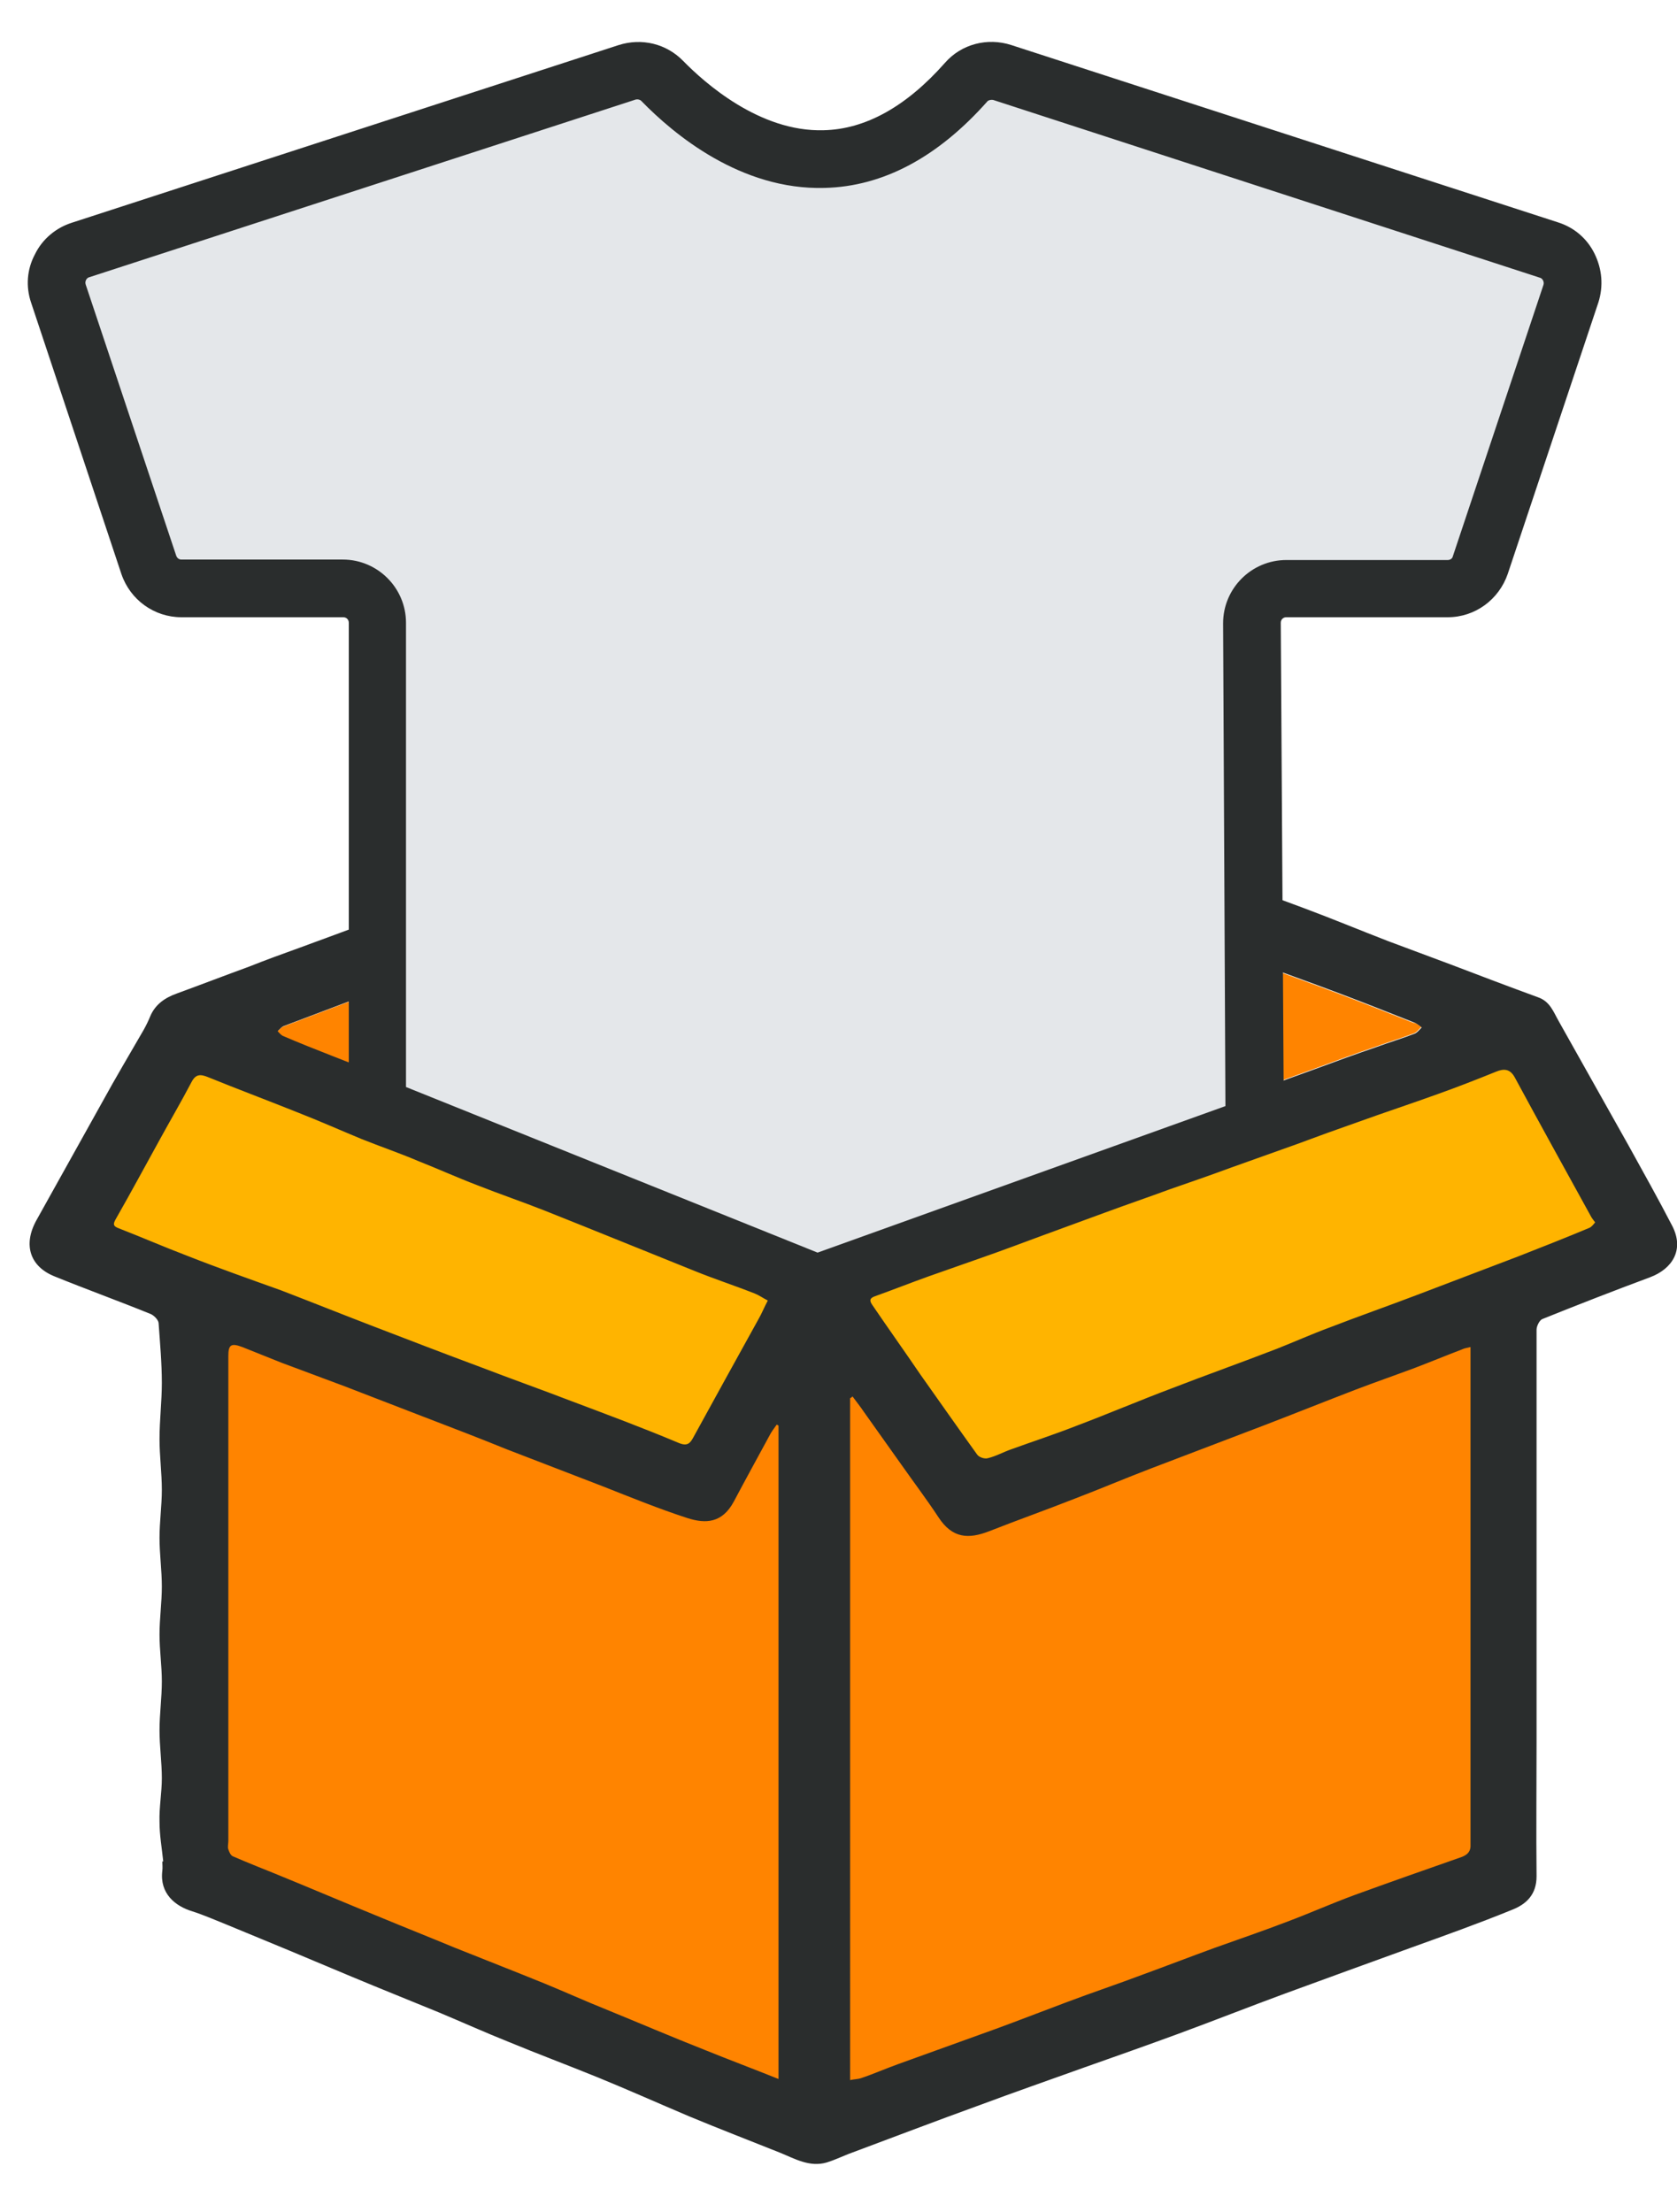<?xml version="1.0" encoding="utf-8"?>
<!-- Generator: Adobe Illustrator 22.0.1, SVG Export Plug-In . SVG Version: 6.00 Build 0)  -->
<svg version="1.1" xmlns="http://www.w3.org/2000/svg" xmlns:xlink="http://www.w3.org/1999/xlink" x="0px" y="0px"
	 viewBox="0 0 360.6 475.6" style="enable-background:new 0 0 360.6 475.6;" xml:space="preserve">
<style type="text/css">
	.st0{fill:#FFFFFF;}
	.st1{fill:#FFA400;}
	.st2{fill:#D41367;}
	.st3{fill:#0065A1;}
	.st4{fill:#9D1D64;}
	.st5{fill:#76BC21;}
	.st6{fill:#040505;}
	.st7{fill:#D71F27;}
	.st8{fill:#D4D7D7;}
	.st9{fill:#2F3232;}
	.st10{fill:#EDEFEF;}
	.st11{fill:none;stroke:#121212;stroke-width:0.458;stroke-miterlimit:10;}
	.st12{fill:none;stroke:#121212;stroke-width:0.336;stroke-miterlimit:10;}
	.st13{fill:none;stroke:#4A4C4B;stroke-width:0.75;stroke-miterlimit:10;}
	.st14{fill:#FF8400;enable-background:new    ;}
	.st15{fill:#FFB400;enable-background:new    ;}
	.st16{fill:#FFFFFF;stroke:#121212;stroke-miterlimit:10;}
	.st17{fill:#E4E7EA;}
	.st18{fill:#121212;}
	.st19{fill:#2F3131;}
	.st20{fill:none;stroke:#FFFFFF;stroke-width:25;stroke-linecap:round;stroke-linejoin:round;stroke-miterlimit:10;}
	.st21{fill:none;stroke:#FFF000;stroke-width:4;stroke-linecap:round;stroke-miterlimit:10;}
	.st22{fill:none;stroke:#FFF000;stroke-width:3;stroke-linecap:round;stroke-miterlimit:10;}
	.st23{fill:none;stroke:#2F3131;stroke-width:3;stroke-linecap:round;stroke-miterlimit:10;}
	.st24{fill:none;stroke:#FFF000;stroke-width:4;stroke-miterlimit:10;}
	.st25{fill:none;stroke:#FFF000;stroke-width:3;stroke-miterlimit:10;}
	.st26{fill:#FFF000;}
	.st27{fill:none;stroke:#2F3131;stroke-width:3;stroke-miterlimit:10;}
	.st28{fill:none;stroke:#FFFFFF;stroke-width:26;stroke-linecap:round;stroke-miterlimit:10;}
	.st29{fill:#E3E6E5;}
	.st30{fill:#E98A2B;}
	.st31{fill:#020202;}
	.st32{fill:#D4D4D4;}
	.st33{fill:#5C5C5F;}
	.st34{fill:#D1D2D3;}
	.st35{fill:#F2E9CB;}
	.st36{fill:#B5AF8B;}
	.st37{fill:#49311B;}
	.st38{fill:#60193E;}
	.st39{fill:#721B1B;}
	.st40{fill:#A75B41;}
	.st41{fill:#D60202;}
	.st42{fill:#E86733;}
	.st43{fill:#FFCA3A;}
	.st44{fill:#FAEA07;}
	.st45{fill:#BED68B;}
	.st46{fill:#467B5F;}
	.st47{fill:#5F5644;}
	.st48{fill:#243D2E;}
	.st49{fill:#202C54;}
	.st50{fill:#40547D;}
	.st51{fill:#33599E;}
	.st52{fill:#46A5B8;}
	.st53{fill:#7FA3DC;}
	.st54{fill:#BFD5EE;}
	.st55{fill:#C9F0CF;}
	.st56{fill:#F1D7DD;}
	.st57{fill:#DB8480;}
	.st58{fill:#B31D86;}
	.st59{fill:#4E3178;}
	.st60{fill:none;stroke:#DE6A3A;stroke-width:3;stroke-miterlimit:10;}
	.st61{fill:#AFB4B7;}
	.st62{fill:#4B4A4B;}
	.st63{fill:none;stroke:#FFF000;stroke-width:19;stroke-linecap:round;stroke-miterlimit:10;}
	.st64{fill:#FF5E0B;}
	.st65{fill:none;stroke:#FFFFFF;stroke-miterlimit:10;}
	.st66{fill:#3FC5ED;}
	.st67{fill:#3C3B55;}
	.st68{fill:#231F20;}
	.st69{fill:#281B11;}
	.st70{fill:#E24075;}
	.st71{fill:#868988;}
	.st72{fill:none;stroke:#121212;stroke-width:4;stroke-miterlimit:10;}
	.st73{fill:#FF5200;}
	.st74{fill:#E5E5E5;}
	.st75{fill:#BE0067;}
	.st76{fill:#BB0267;}
	.st77{fill:none;stroke:#F42287;stroke-width:2;stroke-miterlimit:10;}
	.st78{fill:none;stroke:#D0DA2D;stroke-width:2;stroke-miterlimit:10;}
	.st79{fill:none;stroke:#00A2DA;stroke-width:2;stroke-miterlimit:10;}
	.st80{fill:none;stroke:#FDDA2C;stroke-width:2;stroke-miterlimit:10;}
	.st81{fill:none;}
	.st82{fill:#EEEEEE;}
	.st83{fill:#F2F2F0;}
	.st84{fill:#D3DBE1;}
	.st85{fill:#434343;}
	.st86{fill:#626262;}
	.st87{fill:#F19700;}
	.st88{fill:#F08A27;}
	.st89{fill:#F08A26;}
	.st90{fill:#0065A1;stroke:#0065A1;stroke-width:5;stroke-miterlimit:10;}
	.st91{fill:#0065A1;stroke:#0065A1;stroke-width:4;stroke-miterlimit:10;}
	.st92{fill:#C8CBCA;}
	.st93{fill:#9E1054;}
	.st94{stroke:#000000;stroke-width:3;stroke-miterlimit:10;}
	.st95{fill:#D41367;stroke:#000000;stroke-width:15;stroke-miterlimit:10;}
	.st96{fill:none;stroke:#CFCFCF;stroke-width:6;stroke-miterlimit:10;}
	.st97{fill:#424242;}
	.st98{fill:#282828;}
	.st99{fill:#666666;}
	.st100{opacity:0.85;}
	.st101{fill:none;stroke:#FFFFFF;stroke-width:5;stroke-miterlimit:10;}
	.st102{fill:#E6E8E9;}
	.st103{fill:#F0F1F1;}
	.st104{fill:none;stroke:#A2A2A2;stroke-width:8;stroke-miterlimit:10;}
	.st105{fill:url(#SVGID_5_);}
	.st106{fill:#4A4C4B;}
	.st107{fill:#7A7A7A;}
	.st108{fill:#404040;}
	.st109{fill:#B8B8B8;}
	.st110{fill:none;stroke:#2F3131;stroke-width:22;stroke-miterlimit:10;}
	.st111{fill:none;stroke:#2F3131;stroke-width:13;stroke-miterlimit:10;}
	.st112{fill:#C0E549;}
	.st113{fill:#93E7F8;}
	.st114{fill:#FF7480;}
	.st115{fill:#F9F9F9;}
	.st116{fill:#FF713E;}
	.st117{fill:#FFEE47;}
	.st118{fill:#00B6F8;}
	.st119{fill:#FF490B;}
	.st120{fill:#FFC000;}
	.st121{fill:#0088D4;}
	.st122{fill:#CCD8DC;}
	.st123{fill:#87A4AF;}
	.st124{fill:#95C400;}
	.st125{fill:#007A00;}
	.st126{fill:#0087BC;}
	.st127{fill:#003E56;}
	.st128{fill:#F4F6F5;}
	.st129{fill:#181C1E;}
	.st130{fill:#272727;}
	.st131{fill:#212121;}
	.st132{fill:#191919;}
	.st133{fill:#2E3132;}
	.st134{fill:#141414;}
	.st135{fill:#222222;}
	.st136{fill:#87B9A0;}
	.st137{fill:#8ABBA3;}
	.st138{fill:#88BAA2;}
	.st139{fill:#96C2AB;}
	.st140{fill:#6BAB91;}
	.st141{fill:#65A990;}
	.st142{fill:#70AE95;}
	.st143{fill:#7AB19A;}
	.st144{fill:#B8D7C8;}
	.st145{fill:#B6D7C6;}
	.st146{fill:#A7CFBA;}
	.st147{fill:#BBD8CB;}
	.st148{fill:#B2D5C4;}
	.st149{fill:#535657;}
	.st150{fill:#539E88;}
	.st151{fill:#5AA28B;}
	.st152{fill:#2B2E2F;}
	.st153{display:none;fill-rule:evenodd;clip-rule:evenodd;fill:#B2DEEB;}
	.st154{fill:none;stroke:#121212;stroke-width:0.5;stroke-miterlimit:10;}
	.st155{fill:#FFFFFF;stroke:#0D1111;stroke-width:0.412;stroke-miterlimit:10;}
	.st156{opacity:0.1;}
	.st157{fill:#770047;}
	.st158{fill:#4C7C00;}
	.st159{fill:#2F3131;stroke:#2F3131;stroke-width:0.25;stroke-miterlimit:10;}
	.st160{fill:#525252;}
	.st161{fill:#E8E8E8;}
	.st162{fill:#808080;}
	.st163{fill:#999999;}
	.st164{fill:#CCCCCC;}
	.st165{fill:#4C4C4C;}
	.st166{fill:#FFA200;}
	.st167{fill:#D31367;}
	.st168{fill:#76BA22;}
	.st169{fill:#C4C4C4;}
	.st170{fill:#1F191A;}
	.st171{fill:#3F8E34;}
	.st172{fill:#80BF37;}
	.st173{fill:#686668;}
	.st174{fill:#4A494B;}
	.st175{fill:#00659F;}
	.st176{fill:#9B1E65;}
	.st177{fill:#1E120D;}
	.st178{fill:#E70065;}
	.st179{opacity:0.5;fill:#EDEDED;enable-background:new    ;}
	.st180{fill:#F5F5F5;}
	.st181{fill:#242929;enable-background:new    ;}
	.st182{fill:#FF8500;enable-background:new    ;}
	.st183{fill:#2A2D2D;}
	.st184{fill:#FE8400;}
	.st185{fill:#FEB300;}
	.st186{fill:#FEFDFD;}
	.st187{fill:#FE8300;}
	.st188{fill:#2B2D2D;}
	.st189{fill:#2A2D2D;enable-background:new    ;}
</style>
<g id="APLICACIONES">
</g>
<g id="USOS_INCORRECTOS">
</g>
<g id="TIPOGRAFÍA">
</g>
<g id="COLOR">
</g>
<g id="construccion3">
</g>
<g id="construccion2">
</g>
<g id="CONSTRUCCIÓN">
</g>
<g id="MARCA">
</g>
<g id="INDICE">
</g>
<g id="INTRO">
</g>
<g id="PORTADA">
	<polygon class="st14" points="38.8,403 173.8,460 175.6,282.6 41.1,232.6 	"/>
	<polygon class="st14" points="324.8,402 181.8,458 181.8,275 322.8,221 	"/>
	<polygon class="st15" points="38.8,222 175.7,276 151.8,321 11.8,270 	"/>
	<polygon class="st15" points="181.8,279 208.8,324 350.8,267 326.8,219 	"/>
	<g id="PAPELERÍA">
	</g>
	<g id="Teléfono">
	</g>
	<g>
		<path class="st189" d="M359.6,263.6c-3-5.8-6.2-11.5-9.4-17.3c-5-8.9-10-17.8-15-26.7c-1.2-2.1-1.9-4.3-4.5-5.2
			c-6.3-2.3-12.6-4.7-18.9-7.1c-4.5-1.7-8.9-3.3-13.4-5c-6.2-2.4-12.2-4.9-18.4-7.2c-9.4-3.5-18.8-6.9-28.2-10.4
			c-4.8-1.8-9.5-3.8-14.3-5.6c-5.4-2.1-10.8-4-16.2-6c-4.6-1.8-9.2-3.7-13.8-5.5c-6.1-2.3-12.2-4.6-18.3-6.8c-2.9-1-5.8-2.1-9-0.9
			c-4.2,1.6-8.5,3.3-12.7,4.9c-8.3,3.1-16.6,6.2-24.8,9.3c-4.3,1.6-8.6,3.3-12.9,4.9c-5.9,2.2-11.8,4.3-17.7,6.5
			c-5.7,2.2-11.4,4.5-17.1,6.8c-4.5,1.7-9,3.4-13.5,5.1c-5.7,2.2-11.5,4.3-17.2,6.4c-3.6,1.3-7.2,2.6-10.7,4
			c-5.2,1.9-10.4,3.9-15.6,5.8c-2.5,0.9-4.6,2.3-5.7,4.9c-0.4,1-0.9,2-1.4,2.9c-3,5.2-6.1,10.4-9,15.7c-4.7,8.4-9.4,16.9-14.1,25.3
			c-2.9,5.3-1.3,9.9,3.9,12c6.9,2.8,13.8,5.3,20.7,8.1c0.7,0.3,1.6,1.2,1.7,1.9c0.3,4.3,0.7,8.6,0.7,12.9c0,4-0.5,8-0.5,12.1
			c0,3.6,0.5,7.3,0.5,10.9c0,3.4-0.5,6.9-0.5,10.3c0,3.5,0.5,7,0.5,10.5c0,3.4-0.5,6.9-0.5,10.3c0,3.4,0.5,6.7,0.5,10.1
			c0,3.5-0.5,7-0.5,10.5c0,3.4,0.5,6.9,0.5,10.3c0,3.1-0.6,6.3-0.5,9.4c0,2.8,0.5,5.6,0.8,8.5c-0.1,0-0.1,0-0.2,0c0,0.7,0.1,1.3,0,2
			c-0.6,4.9,2.8,7.6,6.4,8.7c2.5,0.8,5,1.9,7.5,2.9c9,3.7,17.9,7.4,26.9,11.2c6.2,2.6,12.5,5.1,18.8,7.7c5,2.1,9.9,4.3,14.9,6.3
			c6.3,2.6,12.7,5,19.1,7.6c6.6,2.7,13.1,5.6,19.7,8.4c6.5,2.7,13,5.2,19.5,7.8c3.2,1.3,6.4,3.2,10.1,2.1c1.6-0.5,3.1-1.2,4.6-1.8
			c9.4-3.5,18.8-7.1,28.2-10.5c7.5-2.8,15-5.4,22.5-8.1c6.8-2.4,13.6-4.8,20.4-7.3c7.6-2.8,15.2-5.8,22.8-8.6
			c9-3.3,18.1-6.6,27.2-9.9c7.2-2.6,14.5-5.2,21.6-8.1c3.1-1.2,5.3-3.3,5.3-7.2c-0.1-9.7,0-19.3,0-29c0-10.7,0-21.5,0-32.2
			c0-10.2,0-20.5,0-30.7c0-8.5,0-17.1,0-25.6c0-0.8,0.6-2,1.2-2.3c7.7-3.1,15.4-6.1,23.2-9C359.6,272.8,362.2,268.7,359.6,263.6z
			 M40.3,270c-5-1.9-9.8-4-14.7-5.9c-1.4-0.5-1.3-1-0.6-2.2c3.2-5.6,6.2-11.2,9.3-16.8c2.3-4.2,4.7-8.3,6.9-12.5
			c0.9-1.7,1.9-1.7,3.6-1c6.4,2.6,12.8,5,19.3,7.6c4.6,1.8,9.1,3.8,13.7,5.7c4,1.6,8.1,3,12.1,4.7c4.3,1.7,8.5,3.6,12.7,5.2
			c4.8,1.9,9.8,3.6,14.6,5.5c10.8,4.3,21.6,8.7,32.3,13c4.2,1.7,8.5,3.1,12.8,4.8c1,0.4,1.8,1,2.8,1.5c-0.8,1.5-1.3,2.8-2,4
			c-4.7,8.5-9.4,17-14,25.4c-0.7,1.3-1.3,2-3.2,1.2c-7.6-3.2-15.4-6.1-23.1-9c-6.5-2.5-13-4.8-19.5-7.3c-7.8-2.9-15.6-5.9-23.4-8.9
			c-6.5-2.5-13-5.1-19.5-7.6C53.7,275,46.9,272.6,40.3,270z M167.5,447c-5.5-2.2-10.8-4.2-16-6.3c-7.1-2.8-14.1-5.8-21.2-8.7
			c-4.5-1.8-8.9-3.8-13.3-5.6c-6.4-2.6-12.8-5.1-19.3-7.7c-5.3-2.2-10.6-4.3-15.9-6.5c-7.6-3.1-15.1-6.3-22.7-9.4
			c-3-1.2-6-2.4-9-3.7c-0.5-0.2-0.8-0.9-1-1.5c-0.2-0.5,0-1.2,0-1.8V291.5c0-2.4,0.6-2.8,3-1.9c2.8,1.1,5.7,2.3,8.5,3.4
			c4.5,1.7,8.9,3.3,13.4,5c5.7,2.2,11.4,4.4,17.1,6.6c6,2.3,12,4.6,17.9,7c6.8,2.6,13.7,5.3,20.5,7.9c6.1,2.4,12.2,4.9,18.4,6.9
			c3.8,1.2,7.4,1.1,9.9-3.6c2.6-4.9,5.3-9.8,7.9-14.6c0.4-0.7,0.9-1.3,1.3-1.9c0.1,0,0.3,0.1,0.4,0.2V447z M176.5,267.7
			c-0.3,0.1-0.6,0.3-0.9,0.5c-2.1-0.8-4.1-1.6-6.1-2.4c-6.8-2.7-13.7-5.3-20.5-8.1c-9.4-3.7-18.7-7.5-28-11.3
			c-7.3-3-14.7-5.9-22-8.8c-9.2-3.6-18.4-7.1-27.5-10.7c-3.6-1.4-7.1-2.8-10.6-4.3c-0.4-0.2-0.8-0.7-1.1-1c0.4-0.3,0.7-0.8,1.2-1
			c5.5-2.1,10.9-4.1,16.4-6.2c7.3-2.8,14.6-5.7,22-8.5c6-2.3,12.1-4.4,18.1-6.6c4.6-1.7,9.2-3.6,13.8-5.4c3.6-1.4,7.3-2.8,10.9-4.2
			c5-1.9,10-3.7,15-5.6c5.3-2,10.5-4,15.8-6c2.7-1,5.3-2.1,7.9-3.2c1.7-0.7,3.2-1,5.1-0.2c7,2.7,14,5.3,21,8
			c6.3,2.4,12.5,4.9,18.7,7.3c7.7,2.9,15.3,5.7,23,8.7c6.6,2.5,13.1,5.1,19.7,7.6c6.5,2.5,13.1,4.8,19.7,7.3
			c5.3,2,10.6,4.1,15.9,6.2c0.6,0.2,1.1,0.7,1.7,1.1c-0.5,0.5-1,1.2-1.7,1.4c-2.6,1-5.3,1.8-8,2.8c-4.4,1.5-8.8,3.1-13.1,4.7
			c-3.9,1.4-7.7,2.8-11.6,4.2c-5.3,1.9-10.5,3.8-15.8,5.7c-3.9,1.4-7.8,2.7-11.7,4.1c-4.4,1.6-8.8,3.2-13.2,4.8
			c-4.6,1.7-9.1,3.3-13.7,4.9c-5.2,1.9-10.4,3.8-15.6,5.7c-4.1,1.4-8.2,2.7-12.4,4.1C184.8,264.6,180.7,266.2,176.5,267.7z
			 M314.4,399.2c-7.7,2.7-15.4,5.4-23.1,8.2c-4.9,1.8-9.6,3.9-14.4,5.7c-5.2,2-10.5,3.8-15.8,5.7c-5.2,1.9-10.4,3.9-15.6,5.8
			c-5.3,2-10.7,3.8-16,5.8c-5.1,1.9-10.2,3.9-15.4,5.8c-6.9,2.5-13.9,5-20.8,7.5c-2.8,1-5.5,2.2-8.2,3.1c-0.6,0.2-1.4,0.2-2.3,0.4
			V300.6c0.2-0.1,0.4-0.2,0.5-0.4c0.8,1.1,1.7,2.2,2.5,3.4c2.7,3.8,5.4,7.6,8.1,11.4c2.6,3.7,5.4,7.4,7.9,11.2c3,4.6,6.5,4.7,10.9,3
			c6.1-2.4,12.3-4.6,18.4-7c5.5-2.1,10.9-4.4,16.4-6.5c8.1-3.1,16.3-6.2,24.4-9.3c6.5-2.5,13-5.1,19.5-7.6c4.2-1.6,8.5-3.1,12.8-4.7
			c3.4-1.3,6.8-2.7,10.2-4c0.4-0.2,0.9-0.3,1.8-0.5v74.2c0,10.9,0,21.8,0,32.7C316.3,398,315.6,398.7,314.4,399.2z M341.7,264
			c-5,2.1-10.1,4.1-15.2,6.1c-7.3,2.8-14.5,5.5-21.8,8.3c-6.3,2.4-12.6,4.6-18.8,7c-3.8,1.4-7.6,3.1-11.4,4.6
			c-7.5,2.9-15.1,5.6-22.6,8.5c-6.9,2.6-13.7,5.5-20.6,8.1c-4.6,1.8-9.2,3.3-13.9,5c-1.7,0.6-3.3,1.5-5,1.9
			c-0.7,0.2-1.9-0.2-2.3-0.8c-4.1-5.7-8.1-11.4-12.2-17.2c-3.4-5-6.9-9.9-10.3-14.9c-0.7-1-0.6-1.5,0.5-1.9
			c3.9-1.4,7.7-2.9,11.6-4.3c3.7-1.3,7.4-2.6,11.1-3.9c4.6-1.6,9.1-3.3,13.7-5c4.4-1.6,8.7-3.2,13.1-4.8c4.6-1.7,9.3-3.3,13.9-5
			c4.3-1.5,8.7-3,13-4.6c4.8-1.7,9.5-3.4,14.3-5.1c4.3-1.6,8.7-3.2,13-4.7c5.8-2.1,11.6-4,17.4-6.1c4.2-1.5,8.3-3.1,12.5-4.8
			c1.7-0.7,3-0.6,4,1.2c5.4,10,11,20.1,16.5,30.1c0.2,0.3,0.4,0.6,0.8,1.1C342.5,263.4,342.2,263.8,341.7,264z"/>
		<path class="st14" d="M305.6,220.8c-0.5,0.5-1,1.2-1.7,1.4c-2.6,1-5.3,1.8-8,2.8c-4.4,1.5-8.8,3.1-13.1,4.7
			c-3.9,1.4-7.7,2.8-11.6,4.2c-5.3,1.9-10.5,3.8-15.8,5.7c-3.9,1.4-7.8,2.7-11.7,4.1c-4.4,1.6-8.8,3.2-13.2,4.8
			c-4.6,1.7-9.1,3.3-13.7,4.9c-5.2,1.9-10.4,3.8-15.6,5.7c-4.1,1.4-8.2,2.7-12.4,4.1c-4.2,1.5-8.3,3-12.4,4.6
			c-0.3,0.1-0.6,0.3-0.9,0.5c-2.1-0.8-4.1-1.6-6.1-2.4c-6.8-2.7-13.7-5.3-20.5-8.1c-9.4-3.7-18.7-7.5-28-11.3
			c-7.3-3-14.7-5.9-22-8.8c-9.2-3.6-18.4-7.1-27.5-10.7c-3.6-1.4-7.1-2.8-10.6-4.3c-0.4-0.2-0.8-0.7-1.1-1c0.4-0.3,0.7-0.8,1.2-1
			c5.5-2.1,10.9-4.1,16.4-6.2c7.3-2.8,14.6-5.7,22-8.5c6-2.3,12.1-4.4,18.1-6.6c4.6-1.7,9.2-3.6,13.8-5.4c3.6-1.4,7.3-2.8,10.9-4.2
			c5-1.9,10-3.7,15-5.6c5.3-2,10.5-4,15.8-6c2.7-1,5.3-2.1,7.9-3.2c1.7-0.7,3.2-1,5.1-0.2c7,2.7,14,5.3,21,8
			c6.3,2.4,12.5,4.9,18.7,7.3c7.7,2.9,15.3,5.7,23,8.7c6.6,2.5,13.1,5.1,19.7,7.6c6.5,2.5,13.1,4.8,19.7,7.3
			c5.3,2,10.6,4.1,15.9,6.2C304.5,219.9,305,220.4,305.6,220.8z"/>
		<g>
			<path class="st17" d="M269.8,242.2l-0.6-108.2c0-4.1,3.3-7.4,7.4-7.4h34.7c3.2,0,6-2,7-5l19.5-58.4c1.3-3.9-0.8-8.1-4.7-9.3
				L215.5,15.6c-2.7-0.9-5.8-0.1-7.7,2c-28.5,32.3-56.4,9-65.4-0.2c-2-2-4.9-2.7-7.5-1.9L17.3,53.7c-3.9,1.3-6,5.5-4.7,9.3L32,121.5
				c1,3,3.8,5,7,5h34.7c4.1,0,7.4,3.3,7.4,7.4v104l94.6,38.1L269.8,242.2z"/>
			<path class="st189" d="M175.6,282.6L75,242.1V133.9c0-0.7-0.5-1.2-1.2-1.2H39c-5.8,0-11-3.7-12.9-9.3L6.7,65.1
				c-1.2-3.5-0.9-7.2,0.8-10.4c1.6-3.3,4.5-5.7,7.9-6.8L133,9.7c5-1.6,10.3-0.3,13.9,3.4c4.5,4.6,16.4,15.3,30.2,14.9
				c9-0.2,17.8-5.1,26.1-14.5c3.5-4,9.1-5.5,14.3-3.8l117.5,38.1c3.5,1.1,6.3,3.5,7.9,6.8c1.6,3.3,1.9,6.9,0.8,10.4l-19.5,58.4
				c-1.9,5.5-7,9.3-12.9,9.3h-34.7c-0.7,0-1.2,0.5-1.2,1.2l0.7,112.6L175.6,282.6z M87.3,233.7l88.5,35.6l87.7-31.5L263,134
				c0-7.5,6.1-13.6,13.6-13.6h34.7c0.5,0,1-0.3,1.1-0.8l19.5-58.4c0.1-0.4,0-0.7-0.1-0.9c-0.1-0.2-0.3-0.5-0.7-0.6L213.6,21.5
				c-0.4-0.1-0.9,0-1.2,0.2c-10.7,12.1-22.5,18.4-35.1,18.7c-18,0.5-32.4-11.5-39.4-18.7c-0.3-0.3-0.8-0.4-1.2-0.3L19.2,59.6
				c-0.4,0.1-0.6,0.4-0.7,0.6c-0.1,0.2-0.2,0.5-0.1,0.9l19.5,58.4c0.2,0.5,0.6,0.8,1.1,0.8h34.7c7.5,0,13.6,6.1,13.6,13.6V233.7z"/>
		</g>
	</g>
</g>
</svg>
